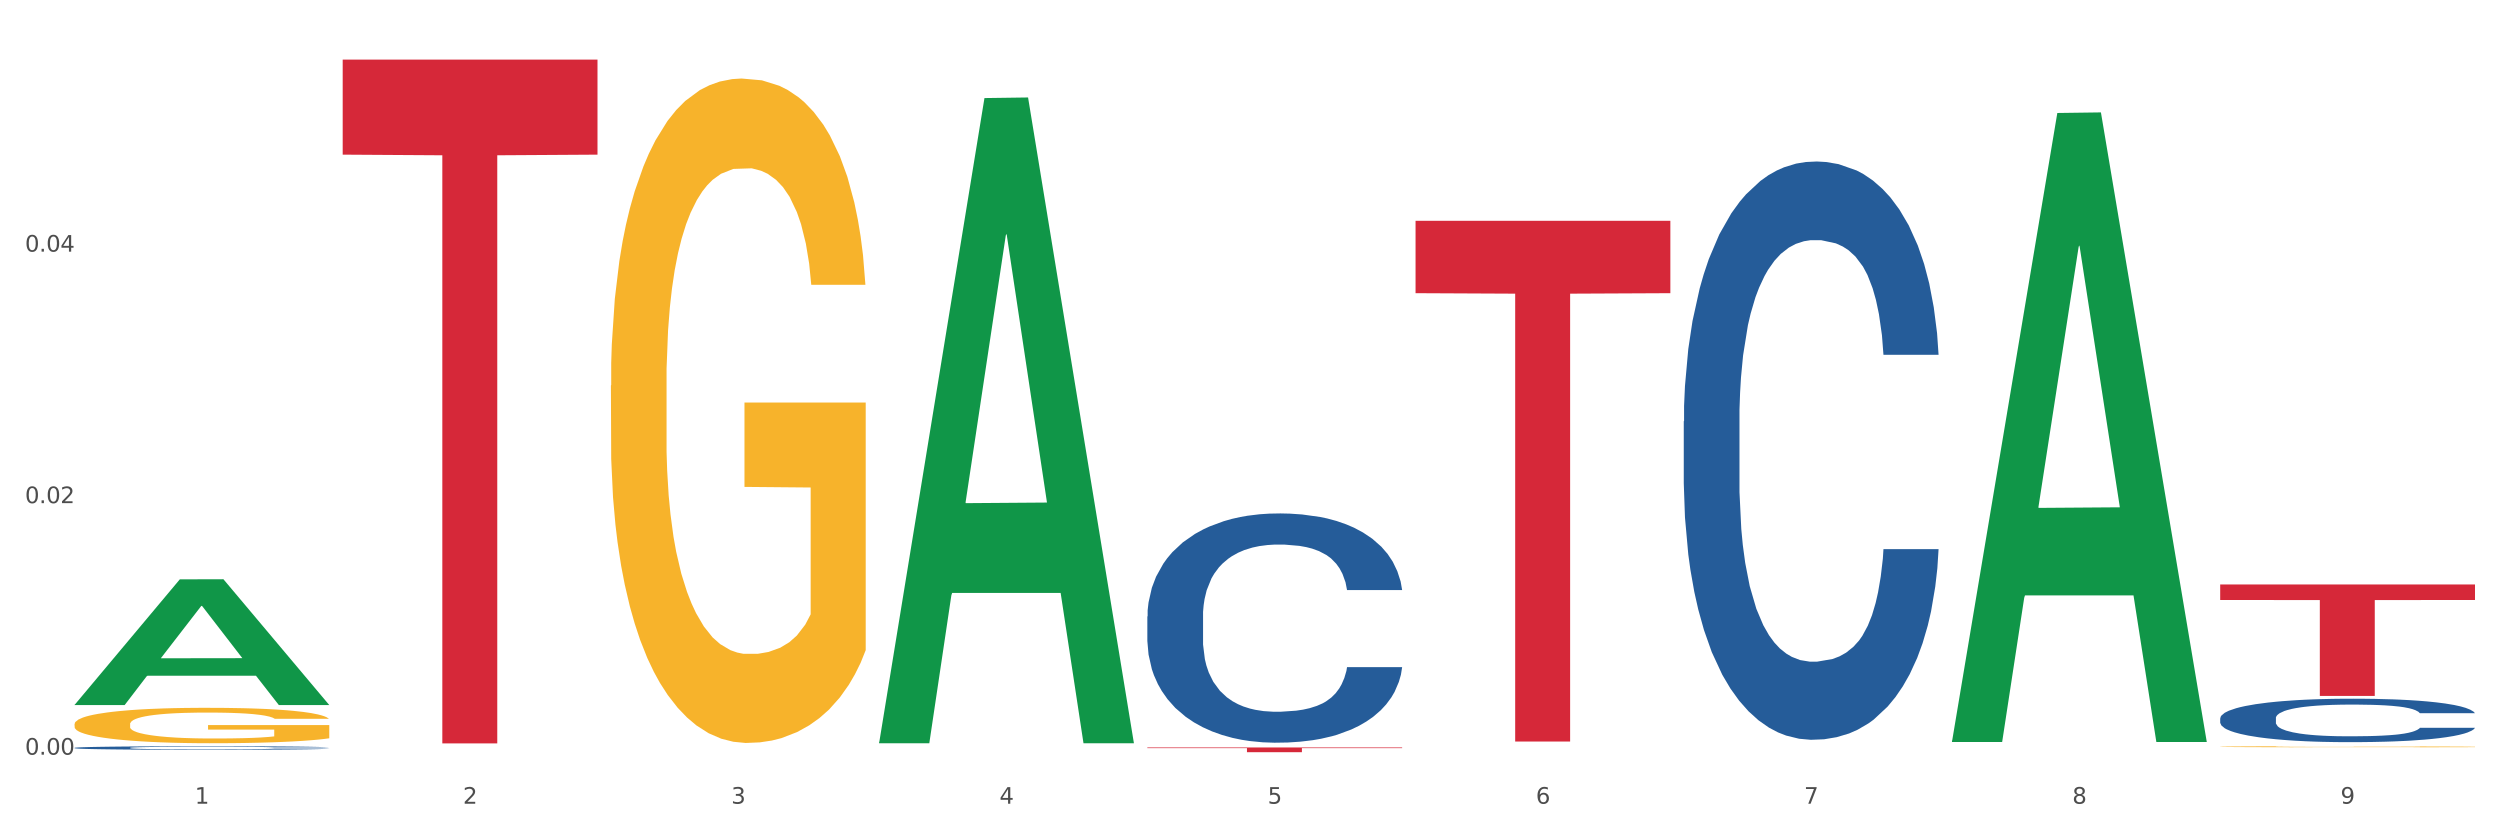 <?xml version="1.0" encoding="utf-8" standalone="no"?>
<!DOCTYPE svg PUBLIC "-//W3C//DTD SVG 1.1//EN"
  "http://www.w3.org/Graphics/SVG/1.1/DTD/svg11.dtd">
<svg xmlns:xlink="http://www.w3.org/1999/xlink" width="1080pt" height="360pt" viewBox="0 0 1080 360" xmlns="http://www.w3.org/2000/svg" version="1.1">
 <rect x="0" y="0" width="1080" height="360" fill="#333333" stroke="none"/>
 <defs>
  <style type="text/css">*{stroke-linejoin: round; stroke-linecap: butt}</style>
 </defs>
 <g id="figure_1">
  <g id="patch_1">
   <path d="M 0 360 
L 1080 360 
L 1080 0 
L 0 0 
z
" style="fill: #ffffff; stroke: #ffffff; stroke-linejoin: miter"/>
  </g>
  <g id="axes_1">
   <g id="matplotlib.axis_1">
    <g id="xtick_1">
     <g id="text_1">
      <!-- 1 -->
      <g style="fill: #4d4d4d" transform="translate(84.159 347.204) scale(0.096 -0.096)">
       <defs>
        <path id="DejaVuSans-31" d="M 794 531 
L 1825 531 
L 1825 4091 
L 703 3866 
L 703 4441 
L 1819 4666 
L 2450 4666 
L 2450 531 
L 3481 531 
L 3481 0 
L 794 0 
L 794 531 
z
" transform="scale(0.016)"/>
       </defs>
       <use xlink:href="#DejaVuSans-31"/>
      </g>
     </g>
    </g>
    <g id="xtick_2">
     <g id="text_2">
      <!-- 2 -->
      <g style="fill: #4d4d4d" transform="translate(200.027 347.204) scale(0.096 -0.096)">
       <defs>
        <path id="DejaVuSans-32" d="M 1228 531 
L 3431 531 
L 3431 0 
L 469 0 
L 469 531 
Q 828 903 1448 1529 
Q 2069 2156 2228 2338 
Q 2531 2678 2651 2914 
Q 2772 3150 2772 3378 
Q 2772 3750 2511 3984 
Q 2250 4219 1831 4219 
Q 1534 4219 1204 4116 
Q 875 4013 500 3803 
L 500 4441 
Q 881 4594 1212 4672 
Q 1544 4750 1819 4750 
Q 2544 4750 2975 4387 
Q 3406 4025 3406 3419 
Q 3406 3131 3298 2873 
Q 3191 2616 2906 2266 
Q 2828 2175 2409 1742 
Q 1991 1309 1228 531 
z
" transform="scale(0.016)"/>
       </defs>
       <use xlink:href="#DejaVuSans-32"/>
      </g>
     </g>
    </g>
    <g id="xtick_3">
     <g id="text_3">
      <!-- 3 -->
      <g style="fill: #4d4d4d" transform="translate(315.896 347.204) scale(0.096 -0.096)">
       <defs>
        <path id="DejaVuSans-33" d="M 2597 2516 
Q 3050 2419 3304 2112 
Q 3559 1806 3559 1356 
Q 3559 666 3084 287 
Q 2609 -91 1734 -91 
Q 1441 -91 1130 -33 
Q 819 25 488 141 
L 488 750 
Q 750 597 1062 519 
Q 1375 441 1716 441 
Q 2309 441 2620 675 
Q 2931 909 2931 1356 
Q 2931 1769 2642 2001 
Q 2353 2234 1838 2234 
L 1294 2234 
L 1294 2753 
L 1863 2753 
Q 2328 2753 2575 2939 
Q 2822 3125 2822 3475 
Q 2822 3834 2567 4026 
Q 2313 4219 1838 4219 
Q 1578 4219 1281 4162 
Q 984 4106 628 3988 
L 628 4550 
Q 988 4650 1302 4700 
Q 1616 4750 1894 4750 
Q 2613 4750 3031 4423 
Q 3450 4097 3450 3541 
Q 3450 3153 3228 2886 
Q 3006 2619 2597 2516 
z
" transform="scale(0.016)"/>
       </defs>
       <use xlink:href="#DejaVuSans-33"/>
      </g>
     </g>
    </g>
    <g id="xtick_4">
     <g id="text_4">
      <!-- 4 -->
      <g style="fill: #4d4d4d" transform="translate(431.765 347.204) scale(0.096 -0.096)">
       <defs>
        <path id="DejaVuSans-34" d="M 2419 4116 
L 825 1625 
L 2419 1625 
L 2419 4116 
z
M 2253 4666 
L 3047 4666 
L 3047 1625 
L 3713 1625 
L 3713 1100 
L 3047 1100 
L 3047 0 
L 2419 0 
L 2419 1100 
L 313 1100 
L 313 1709 
L 2253 4666 
z
" transform="scale(0.016)"/>
       </defs>
       <use xlink:href="#DejaVuSans-34"/>
      </g>
     </g>
    </g>
    <g id="xtick_5">
     <g id="text_5">
      <!-- 5 -->
      <g style="fill: #4d4d4d" transform="translate(547.634 347.204) scale(0.096 -0.096)">
       <defs>
        <path id="DejaVuSans-35" d="M 691 4666 
L 3169 4666 
L 3169 4134 
L 1269 4134 
L 1269 2991 
Q 1406 3038 1543 3061 
Q 1681 3084 1819 3084 
Q 2600 3084 3056 2656 
Q 3513 2228 3513 1497 
Q 3513 744 3044 326 
Q 2575 -91 1722 -91 
Q 1428 -91 1123 -41 
Q 819 9 494 109 
L 494 744 
Q 775 591 1075 516 
Q 1375 441 1709 441 
Q 2250 441 2565 725 
Q 2881 1009 2881 1497 
Q 2881 1984 2565 2268 
Q 2250 2553 1709 2553 
Q 1456 2553 1204 2497 
Q 953 2441 691 2322 
L 691 4666 
z
" transform="scale(0.016)"/>
       </defs>
       <use xlink:href="#DejaVuSans-35"/>
      </g>
     </g>
    </g>
    <g id="xtick_6">
     <g id="text_6">
      <!-- 6 -->
      <g style="fill: #4d4d4d" transform="translate(663.502 347.204) scale(0.096 -0.096)">
       <defs>
        <path id="DejaVuSans-36" d="M 2113 2584 
Q 1688 2584 1439 2293 
Q 1191 2003 1191 1497 
Q 1191 994 1439 701 
Q 1688 409 2113 409 
Q 2538 409 2786 701 
Q 3034 994 3034 1497 
Q 3034 2003 2786 2293 
Q 2538 2584 2113 2584 
z
M 3366 4563 
L 3366 3988 
Q 3128 4100 2886 4159 
Q 2644 4219 2406 4219 
Q 1781 4219 1451 3797 
Q 1122 3375 1075 2522 
Q 1259 2794 1537 2939 
Q 1816 3084 2150 3084 
Q 2853 3084 3261 2657 
Q 3669 2231 3669 1497 
Q 3669 778 3244 343 
Q 2819 -91 2113 -91 
Q 1303 -91 875 529 
Q 447 1150 447 2328 
Q 447 3434 972 4092 
Q 1497 4750 2381 4750 
Q 2619 4750 2861 4703 
Q 3103 4656 3366 4563 
z
" transform="scale(0.016)"/>
       </defs>
       <use xlink:href="#DejaVuSans-36"/>
      </g>
     </g>
    </g>
    <g id="xtick_7">
     <g id="text_7">
      <!-- 7 -->
      <g style="fill: #4d4d4d" transform="translate(779.371 347.204) scale(0.096 -0.096)">
       <defs>
        <path id="DejaVuSans-37" d="M 525 4666 
L 3525 4666 
L 3525 4397 
L 1831 0 
L 1172 0 
L 2766 4134 
L 525 4134 
L 525 4666 
z
" transform="scale(0.016)"/>
       </defs>
       <use xlink:href="#DejaVuSans-37"/>
      </g>
     </g>
    </g>
    <g id="xtick_8">
     <g id="text_8">
      <!-- 8 -->
      <g style="fill: #4d4d4d" transform="translate(895.24 347.204) scale(0.096 -0.096)">
       <defs>
        <path id="DejaVuSans-38" d="M 2034 2216 
Q 1584 2216 1326 1975 
Q 1069 1734 1069 1313 
Q 1069 891 1326 650 
Q 1584 409 2034 409 
Q 2484 409 2743 651 
Q 3003 894 3003 1313 
Q 3003 1734 2745 1975 
Q 2488 2216 2034 2216 
z
M 1403 2484 
Q 997 2584 770 2862 
Q 544 3141 544 3541 
Q 544 4100 942 4425 
Q 1341 4750 2034 4750 
Q 2731 4750 3128 4425 
Q 3525 4100 3525 3541 
Q 3525 3141 3298 2862 
Q 3072 2584 2669 2484 
Q 3125 2378 3379 2068 
Q 3634 1759 3634 1313 
Q 3634 634 3220 271 
Q 2806 -91 2034 -91 
Q 1263 -91 848 271 
Q 434 634 434 1313 
Q 434 1759 690 2068 
Q 947 2378 1403 2484 
z
M 1172 3481 
Q 1172 3119 1398 2916 
Q 1625 2713 2034 2713 
Q 2441 2713 2670 2916 
Q 2900 3119 2900 3481 
Q 2900 3844 2670 4047 
Q 2441 4250 2034 4250 
Q 1625 4250 1398 4047 
Q 1172 3844 1172 3481 
z
" transform="scale(0.016)"/>
       </defs>
       <use xlink:href="#DejaVuSans-38"/>
      </g>
     </g>
    </g>
    <g id="xtick_9">
     <g id="text_9">
      <!-- 9 -->
      <g style="fill: #4d4d4d" transform="translate(1011.108 347.204) scale(0.096 -0.096)">
       <defs>
        <path id="DejaVuSans-39" d="M 703 97 
L 703 672 
Q 941 559 1184 500 
Q 1428 441 1663 441 
Q 2288 441 2617 861 
Q 2947 1281 2994 2138 
Q 2813 1869 2534 1725 
Q 2256 1581 1919 1581 
Q 1219 1581 811 2004 
Q 403 2428 403 3163 
Q 403 3881 828 4315 
Q 1253 4750 1959 4750 
Q 2769 4750 3195 4129 
Q 3622 3509 3622 2328 
Q 3622 1225 3098 567 
Q 2575 -91 1691 -91 
Q 1453 -91 1209 -44 
Q 966 3 703 97 
z
M 1959 2075 
Q 2384 2075 2632 2365 
Q 2881 2656 2881 3163 
Q 2881 3666 2632 3958 
Q 2384 4250 1959 4250 
Q 1534 4250 1286 3958 
Q 1038 3666 1038 3163 
Q 1038 2656 1286 2365 
Q 1534 2075 1959 2075 
z
" transform="scale(0.016)"/>
       </defs>
       <use xlink:href="#DejaVuSans-39"/>
      </g>
     </g>
    </g>
    <g id="xtick_10"/>
    <g id="xtick_11"/>
    <g id="xtick_12"/>
    <g id="xtick_13"/>
    <g id="xtick_14"/>
    <g id="xtick_15"/>
    <g id="xtick_16"/>
    <g id="xtick_17"/>
   </g>
   <g id="matplotlib.axis_2">
    <g id="ytick_1">
     <g id="text_10">
      <!-- 0.00 -->
      <g style="fill: #4d4d4d" transform="translate(10.8 326.023) scale(0.096 -0.096)">
       <defs>
        <path id="DejaVuSans-30" d="M 2034 4250 
Q 1547 4250 1301 3770 
Q 1056 3291 1056 2328 
Q 1056 1369 1301 889 
Q 1547 409 2034 409 
Q 2525 409 2770 889 
Q 3016 1369 3016 2328 
Q 3016 3291 2770 3770 
Q 2525 4250 2034 4250 
z
M 2034 4750 
Q 2819 4750 3233 4129 
Q 3647 3509 3647 2328 
Q 3647 1150 3233 529 
Q 2819 -91 2034 -91 
Q 1250 -91 836 529 
Q 422 1150 422 2328 
Q 422 3509 836 4129 
Q 1250 4750 2034 4750 
z
" transform="scale(0.016)"/>
        <path id="DejaVuSans-2e" d="M 684 794 
L 1344 794 
L 1344 0 
L 684 0 
L 684 794 
z
" transform="scale(0.016)"/>
       </defs>
       <use xlink:href="#DejaVuSans-30"/>
       <use xlink:href="#DejaVuSans-2e" transform="translate(63.623 0)"/>
       <use xlink:href="#DejaVuSans-30" transform="translate(95.41 0)"/>
       <use xlink:href="#DejaVuSans-30" transform="translate(159.033 0)"/>
      </g>
     </g>
    </g>
    <g id="ytick_2">
     <g id="text_11">
      <!-- 0.02 -->
      <g style="fill: #4d4d4d" transform="translate(10.8 217.365) scale(0.096 -0.096)">
       <use xlink:href="#DejaVuSans-30"/>
       <use xlink:href="#DejaVuSans-2e" transform="translate(63.623 0)"/>
       <use xlink:href="#DejaVuSans-30" transform="translate(95.41 0)"/>
       <use xlink:href="#DejaVuSans-32" transform="translate(159.033 0)"/>
      </g>
     </g>
    </g>
    <g id="ytick_3">
     <g id="text_12">
      <!-- 0.04 -->
      <g style="fill: #4d4d4d" transform="translate(10.8 108.708) scale(0.096 -0.096)">
       <use xlink:href="#DejaVuSans-30"/>
       <use xlink:href="#DejaVuSans-2e" transform="translate(63.623 0)"/>
       <use xlink:href="#DejaVuSans-30" transform="translate(95.41 0)"/>
       <use xlink:href="#DejaVuSans-34" transform="translate(159.033 0)"/>
      </g>
     </g>
    </g>
    <g id="ytick_4"/>
    <g id="ytick_5"/>
    <g id="ytick_6"/>
   </g>
   <g id="PolyCollection_1">
    <path d="M 32.175 304.486 
L 32.288 304.435 
L 77.68 250.279 
L 96.518 250.228 
L 142.25 304.588 
L 120.462 304.588 
L 110.589 291.929 
L 63.722 291.929 
L 63.382 292.134 
L 53.85 304.588 
L 32.175 304.588 
L 32.175 304.486 
L 69.623 284.375 
L 104.689 284.324 
L 87.326 261.814 
L 87.099 261.712 
L 86.872 261.865 
L 69.51 284.324 
L 69.623 284.375 
L 32.175 304.486 
z
" clip-path="url(#pc3f8d4034a)" style="fill: #109648"/>
    <path d="M 32.175 323.067 
L 32.305 323.065 
L 32.305 323.026 
L 32.695 322.973 
L 34.127 322.875 
L 35.948 322.8 
L 39.071 322.713 
L 40.762 322.677 
L 42.974 322.636 
L 47.528 322.57 
L 52.733 322.514 
L 56.376 322.483 
L 59.108 322.463 
L 65.224 322.428 
L 68.737 322.413 
L 72.38 322.4 
L 75.503 322.391 
L 80.707 322.382 
L 84.871 322.377 
L 89.685 322.376 
L 93.718 322.377 
L 99.053 322.383 
L 106.86 322.4 
L 109.852 322.41 
L 113.886 322.427 
L 118.049 322.449 
L 121.432 322.472 
L 125.336 322.504 
L 129.369 322.546 
L 133.273 322.599 
L 136.005 322.648 
L 138.217 322.7 
L 140.168 322.764 
L 141.6 322.832 
L 142.25 322.89 
L 118.44 322.89 
L 117.789 322.838 
L 116.488 322.782 
L 115.187 322.744 
L 113.756 322.713 
L 111.544 322.678 
L 109.592 322.655 
L 106.339 322.629 
L 103.347 322.612 
L 100.874 322.602 
L 97.882 322.594 
L 91.506 322.585 
L 86.952 322.585 
L 84.09 322.588 
L 80.577 322.595 
L 77.584 322.605 
L 74.071 322.622 
L 71.339 322.64 
L 68.607 322.664 
L 67.045 322.681 
L 64.703 322.712 
L 63.142 322.737 
L 61.06 322.78 
L 59.889 322.811 
L 57.807 322.891 
L 56.896 322.95 
L 56.506 322.991 
L 56.246 323.036 
L 56.246 323.255 
L 57.027 323.353 
L 57.677 323.395 
L 58.718 323.443 
L 60.67 323.505 
L 63.532 323.565 
L 66.525 323.609 
L 68.997 323.636 
L 71.339 323.655 
L 73.681 323.671 
L 76.543 323.685 
L 78.885 323.693 
L 82.398 323.702 
L 86.562 323.706 
L 89.815 323.706 
L 96.451 323.699 
L 99.443 323.692 
L 102.306 323.682 
L 105.428 323.666 
L 107.901 323.65 
L 109.332 323.637 
L 111.674 323.61 
L 113.495 323.582 
L 115.057 323.55 
L 116.098 323.522 
L 117.269 323.48 
L 118.179 323.432 
L 118.44 323.407 
L 142.25 323.407 
L 141.73 323.457 
L 140.819 323.506 
L 138.997 323.572 
L 137.566 323.61 
L 135.354 323.657 
L 133.012 323.696 
L 129.759 323.739 
L 126.767 323.772 
L 123.644 323.8 
L 120.261 323.825 
L 114.146 323.86 
L 111.934 323.87 
L 107.25 323.887 
L 103.607 323.897 
L 98.272 323.907 
L 92.807 323.912 
L 87.083 323.914 
L 82.008 323.911 
L 76.413 323.902 
L 72.9 323.894 
L 68.997 323.881 
L 64.443 323.862 
L 60.149 323.838 
L 56.116 323.81 
L 52.342 323.777 
L 48.829 323.741 
L 44.275 323.68 
L 40.893 323.622 
L 38.42 323.567 
L 36.729 323.52 
L 35.037 323.461 
L 34.127 323.421 
L 32.695 323.322 
L 32.175 323.231 
L 32.175 323.067 
z
" clip-path="url(#pc3f8d4034a)" style="fill: #255c99"/>
    <path d="M 495.65 266.305 
L 495.78 266.215 
L 495.78 263.682 
L 496.17 260.244 
L 497.602 253.912 
L 499.423 249.117 
L 502.546 243.509 
L 504.237 241.157 
L 506.449 238.533 
L 511.003 234.282 
L 516.208 230.663 
L 519.851 228.673 
L 522.583 227.406 
L 528.698 225.145 
L 532.212 224.15 
L 535.855 223.336 
L 538.977 222.793 
L 544.182 222.16 
L 548.345 221.888 
L 553.16 221.798 
L 557.193 221.888 
L 562.528 222.25 
L 570.335 223.336 
L 573.327 223.969 
L 577.361 225.054 
L 581.524 226.502 
L 584.907 227.949 
L 588.81 230.03 
L 592.844 232.744 
L 596.747 236.181 
L 599.48 239.347 
L 601.692 242.695 
L 603.643 246.765 
L 605.075 251.198 
L 605.725 254.907 
L 581.915 254.907 
L 581.264 251.56 
L 579.963 247.941 
L 578.662 245.499 
L 577.23 243.509 
L 575.019 241.247 
L 573.067 239.8 
L 569.814 238.081 
L 566.821 236.995 
L 564.349 236.362 
L 561.357 235.819 
L 554.981 235.277 
L 550.427 235.277 
L 547.565 235.458 
L 544.052 235.91 
L 541.059 236.543 
L 537.546 237.629 
L 534.814 238.805 
L 532.081 240.343 
L 530.52 241.428 
L 528.178 243.418 
L 526.617 245.047 
L 524.535 247.851 
L 523.364 249.841 
L 521.282 254.997 
L 520.371 258.797 
L 519.981 261.42 
L 519.721 264.315 
L 519.721 278.427 
L 520.501 284.76 
L 521.152 287.473 
L 522.193 290.549 
L 524.145 294.529 
L 527.007 298.419 
L 530 301.224 
L 532.472 302.942 
L 534.814 304.209 
L 537.156 305.204 
L 540.018 306.109 
L 542.36 306.651 
L 545.873 307.194 
L 550.037 307.466 
L 553.29 307.466 
L 559.925 307.013 
L 562.918 306.561 
L 565.781 305.928 
L 568.903 304.933 
L 571.375 303.847 
L 572.807 303.033 
L 575.149 301.314 
L 576.97 299.505 
L 578.532 297.424 
L 579.573 295.615 
L 580.744 292.901 
L 581.654 289.825 
L 581.915 288.197 
L 605.725 288.197 
L 605.205 291.454 
L 604.294 294.62 
L 602.472 298.872 
L 601.041 301.314 
L 598.829 304.299 
L 596.487 306.832 
L 593.234 309.637 
L 590.242 311.717 
L 587.119 313.527 
L 583.736 315.155 
L 577.621 317.416 
L 575.409 318.05 
L 570.725 319.135 
L 567.082 319.768 
L 561.747 320.402 
L 556.282 320.763 
L 550.557 320.854 
L 545.483 320.673 
L 539.888 320.13 
L 536.375 319.587 
L 532.472 318.773 
L 527.918 317.507 
L 523.624 315.969 
L 519.591 314.16 
L 515.817 312.079 
L 512.304 309.727 
L 507.75 305.837 
L 504.367 302.038 
L 501.895 298.51 
L 500.204 295.525 
L 498.512 291.725 
L 497.602 289.102 
L 496.17 282.769 
L 495.65 276.889 
L 495.65 266.305 
z
" clip-path="url(#pc3f8d4034a)" style="fill: #255c99"/>
    <path d="M 727.387 182.017 
L 727.517 181.789 
L 727.517 175.4 
L 727.908 166.73 
L 729.339 150.759 
L 731.161 138.667 
L 734.283 124.521 
L 735.975 118.589 
L 738.187 111.973 
L 742.741 101.249 
L 747.945 92.123 
L 751.588 87.103 
L 754.321 83.909 
L 760.436 78.205 
L 763.949 75.695 
L 767.592 73.642 
L 770.715 72.273 
L 775.919 70.676 
L 780.083 69.992 
L 784.897 69.763 
L 788.931 69.992 
L 794.265 70.904 
L 802.072 73.642 
L 805.065 75.239 
L 809.098 77.977 
L 813.262 81.628 
L 816.645 85.278 
L 820.548 90.526 
L 824.581 97.37 
L 828.485 106.04 
L 831.217 114.026 
L 833.429 122.468 
L 835.381 132.735 
L 836.812 143.915 
L 837.463 153.269 
L 813.652 153.269 
L 813.001 144.827 
L 811.7 135.701 
L 810.399 129.541 
L 808.968 124.521 
L 806.756 118.817 
L 804.804 115.167 
L 801.551 110.832 
L 798.559 108.094 
L 796.087 106.497 
L 793.094 105.128 
L 786.719 103.759 
L 782.165 103.759 
L 779.302 104.215 
L 775.789 105.356 
L 772.797 106.953 
L 769.284 109.691 
L 766.551 112.657 
L 763.819 116.536 
L 762.257 119.274 
L 759.915 124.293 
L 758.354 128.4 
L 756.272 135.473 
L 755.101 140.492 
L 753.019 153.497 
L 752.109 163.08 
L 751.718 169.696 
L 751.458 176.997 
L 751.458 212.59 
L 752.239 228.561 
L 752.889 235.406 
L 753.93 243.163 
L 755.882 253.202 
L 758.744 263.013 
L 761.737 270.086 
L 764.209 274.421 
L 766.551 277.615 
L 768.893 280.125 
L 771.756 282.406 
L 774.098 283.775 
L 777.611 285.144 
L 781.774 285.829 
L 785.027 285.829 
L 791.663 284.688 
L 794.656 283.547 
L 797.518 281.95 
L 800.641 279.44 
L 803.113 276.702 
L 804.544 274.649 
L 806.886 270.314 
L 808.708 265.751 
L 810.269 260.503 
L 811.31 255.94 
L 812.481 249.095 
L 813.392 241.338 
L 813.652 237.231 
L 837.463 237.231 
L 836.942 245.445 
L 836.031 253.43 
L 834.21 264.154 
L 832.779 270.314 
L 830.567 277.843 
L 828.225 284.232 
L 824.972 291.304 
L 821.979 296.552 
L 818.856 301.115 
L 815.474 305.222 
L 809.358 310.926 
L 807.146 312.523 
L 802.462 315.261 
L 798.819 316.858 
L 793.485 318.455 
L 788.02 319.368 
L 782.295 319.596 
L 777.22 319.14 
L 771.626 317.771 
L 768.113 316.402 
L 764.209 314.348 
L 759.655 311.154 
L 755.362 307.275 
L 751.328 302.712 
L 747.555 297.465 
L 744.042 291.533 
L 739.488 281.722 
L 736.105 272.139 
L 733.633 263.241 
L 731.941 255.712 
L 730.25 246.129 
L 729.339 239.513 
L 727.908 223.542 
L 727.387 208.711 
L 727.387 182.017 
z
" clip-path="url(#pc3f8d4034a)" style="fill: #255c99"/>
    <path d="M 959.125 310.274 
L 959.255 310.257 
L 959.255 309.777 
L 959.645 309.125 
L 961.076 307.925 
L 962.898 307.016 
L 966.021 305.953 
L 967.712 305.507 
L 969.924 305.01 
L 974.478 304.204 
L 979.683 303.518 
L 983.326 303.141 
L 986.058 302.901 
L 992.173 302.472 
L 995.686 302.284 
L 999.33 302.129 
L 1002.452 302.026 
L 1007.657 301.906 
L 1011.82 301.855 
L 1016.635 301.838 
L 1020.668 301.855 
L 1026.003 301.924 
L 1033.809 302.129 
L 1036.802 302.249 
L 1040.835 302.455 
L 1044.999 302.729 
L 1048.382 303.004 
L 1052.285 303.398 
L 1056.319 303.912 
L 1060.222 304.564 
L 1062.955 305.164 
L 1065.167 305.799 
L 1067.118 306.57 
L 1068.549 307.41 
L 1069.2 308.113 
L 1045.389 308.113 
L 1044.739 307.479 
L 1043.438 306.793 
L 1042.137 306.33 
L 1040.705 305.953 
L 1038.493 305.524 
L 1036.542 305.25 
L 1033.289 304.924 
L 1030.296 304.718 
L 1027.824 304.598 
L 1024.832 304.495 
L 1018.456 304.393 
L 1013.902 304.393 
L 1011.04 304.427 
L 1007.527 304.513 
L 1004.534 304.633 
L 1001.021 304.838 
L 998.289 305.061 
L 995.556 305.353 
L 993.995 305.559 
L 991.653 305.936 
L 990.092 306.244 
L 988.01 306.776 
L 986.839 307.153 
L 984.757 308.13 
L 983.846 308.851 
L 983.456 309.348 
L 983.196 309.897 
L 983.196 312.571 
L 983.976 313.772 
L 984.627 314.286 
L 985.668 314.869 
L 987.619 315.623 
L 990.482 316.361 
L 993.474 316.892 
L 995.947 317.218 
L 998.289 317.458 
L 1000.631 317.647 
L 1003.493 317.818 
L 1005.835 317.921 
L 1009.348 318.024 
L 1013.512 318.075 
L 1016.765 318.075 
L 1023.4 317.99 
L 1026.393 317.904 
L 1029.255 317.784 
L 1032.378 317.595 
L 1034.85 317.389 
L 1036.282 317.235 
L 1038.624 316.909 
L 1040.445 316.566 
L 1042.006 316.172 
L 1043.047 315.829 
L 1044.218 315.315 
L 1045.129 314.732 
L 1045.389 314.423 
L 1069.2 314.423 
L 1068.68 315.04 
L 1067.769 315.641 
L 1065.947 316.446 
L 1064.516 316.909 
L 1062.304 317.475 
L 1059.962 317.955 
L 1056.709 318.487 
L 1053.717 318.881 
L 1050.594 319.224 
L 1047.211 319.533 
L 1041.096 319.961 
L 1038.884 320.081 
L 1034.2 320.287 
L 1030.557 320.407 
L 1025.222 320.527 
L 1019.757 320.596 
L 1014.032 320.613 
L 1008.958 320.579 
L 1003.363 320.476 
L 999.85 320.373 
L 995.947 320.219 
L 991.393 319.979 
L 987.099 319.687 
L 983.065 319.344 
L 979.292 318.95 
L 975.779 318.504 
L 971.225 317.767 
L 967.842 317.047 
L 965.37 316.378 
L 963.679 315.812 
L 961.987 315.092 
L 961.076 314.595 
L 959.645 313.394 
L 959.125 312.28 
L 959.125 310.274 
z
" clip-path="url(#pc3f8d4034a)" style="fill: #255c99"/>
    <path d="M 32.175 312.846 
L 32.305 312.832 
L 32.305 312.329 
L 32.565 311.896 
L 33.864 310.847 
L 35.814 309.981 
L 37.243 309.52 
L 38.673 309.142 
L 40.362 308.765 
L 42.442 308.374 
L 46.211 307.801 
L 48.55 307.507 
L 51.409 307.2 
L 56.607 306.753 
L 60.376 306.501 
L 64.275 306.291 
L 70.643 306.04 
L 74.802 305.928 
L 79.22 305.844 
L 84.548 305.788 
L 88.577 305.774 
L 97.414 305.816 
L 104.952 305.942 
L 108.591 306.04 
L 113.269 306.208 
L 115.739 306.319 
L 119.767 306.543 
L 123.926 306.836 
L 126.785 307.088 
L 131.074 307.563 
L 134.323 308.038 
L 137.312 308.625 
L 138.871 309.031 
L 140.041 309.408 
L 141.081 309.841 
L 142.12 310.526 
L 118.728 310.526 
L 117.818 310.037 
L 116.388 309.576 
L 114.309 309.128 
L 112.49 308.849 
L 109.371 308.499 
L 106.512 308.276 
L 103.522 308.108 
L 99.884 307.968 
L 97.025 307.899 
L 92.996 307.843 
L 85.068 307.857 
L 79.74 307.968 
L 76.101 308.108 
L 73.762 308.234 
L 71.683 308.374 
L 69.343 308.569 
L 66.614 308.863 
L 64.665 309.128 
L 62.715 309.464 
L 61.156 309.799 
L 59.726 310.191 
L 58.557 310.61 
L 57.647 311.043 
L 56.867 311.574 
L 56.217 312.455 
L 56.217 314.369 
L 56.477 314.802 
L 57.127 315.375 
L 57.907 315.809 
L 59.206 316.326 
L 60.376 316.675 
L 62.585 317.178 
L 65.055 317.597 
L 67.004 317.863 
L 68.953 318.087 
L 72.332 318.394 
L 76.101 318.646 
L 79.35 318.799 
L 83.769 318.939 
L 86.758 318.995 
L 89.357 319.023 
L 95.725 319.023 
L 100.274 318.981 
L 105.342 318.883 
L 109.241 318.757 
L 112.49 318.604 
L 116.129 318.352 
L 118.468 318.115 
L 118.468 315.194 
L 89.877 315.18 
L 89.877 313.237 
L 142.25 313.237 
L 142.25 318.939 
L 140.041 319.233 
L 137.572 319.498 
L 134.973 319.736 
L 131.074 320.029 
L 126.395 320.309 
L 122.237 320.504 
L 117.818 320.672 
L 112.62 320.826 
L 105.862 320.966 
L 101.703 321.021 
L 96.505 321.063 
L 90.397 321.077 
L 85.068 321.049 
L 79.87 320.98 
L 74.412 320.854 
L 69.083 320.672 
L 65.055 320.49 
L 61.026 320.267 
L 56.737 319.973 
L 53.358 319.694 
L 50.759 319.442 
L 47.9 319.121 
L 44.781 318.702 
L 42.442 318.324 
L 40.362 317.933 
L 38.153 317.43 
L 36.594 316.997 
L 35.034 316.451 
L 34.124 316.046 
L 33.085 315.417 
L 32.305 314.537 
L 32.175 312.846 
z
" clip-path="url(#pc3f8d4034a)" style="fill: #f7b32b"/>
    <path d="M 611.519 95.392 
L 721.594 95.392 
L 721.594 126.653 
L 678.294 126.864 
L 678.294 320.34 
L 654.557 320.34 
L 654.557 126.864 
L 611.519 126.653 
L 611.519 95.604 
L 611.519 95.392 
z
" clip-path="url(#pc3f8d4034a)" style="fill: #d62839"/>
    <path d="M 495.65 322.91 
L 605.725 322.91 
L 605.725 323.193 
L 562.425 323.195 
L 562.425 324.95 
L 538.689 324.95 
L 538.689 323.195 
L 495.65 323.193 
L 495.65 322.911 
L 495.65 322.91 
z
" clip-path="url(#pc3f8d4034a)" style="fill: #d62839"/>
    <path d="M 959.125 252.499 
L 1069.2 252.499 
L 1069.2 259.19 
L 1025.9 259.236 
L 1025.9 300.651 
L 1002.164 300.651 
L 1002.164 259.236 
L 959.125 259.19 
L 959.125 252.544 
L 959.125 252.499 
z
" clip-path="url(#pc3f8d4034a)" style="fill: #d62839"/>
    <path d="M 959.125 322.585 
L 959.255 322.584 
L 959.255 322.569 
L 959.515 322.557 
L 960.814 322.526 
L 962.764 322.5 
L 964.193 322.486 
L 965.623 322.475 
L 967.312 322.464 
L 969.391 322.453 
L 973.16 322.436 
L 975.5 322.427 
L 978.359 322.418 
L 983.557 322.405 
L 987.326 322.397 
L 991.225 322.391 
L 997.593 322.384 
L 1001.751 322.381 
L 1006.17 322.378 
L 1011.498 322.376 
L 1015.527 322.376 
L 1024.364 322.377 
L 1031.902 322.381 
L 1035.541 322.384 
L 1040.219 322.389 
L 1042.688 322.392 
L 1046.717 322.399 
L 1050.876 322.407 
L 1053.735 322.415 
L 1058.024 322.429 
L 1061.273 322.443 
L 1064.262 322.46 
L 1065.821 322.472 
L 1066.991 322.483 
L 1068.03 322.496 
L 1069.07 322.516 
L 1045.677 322.516 
L 1044.768 322.502 
L 1043.338 322.488 
L 1041.259 322.475 
L 1039.439 322.467 
L 1036.32 322.456 
L 1033.461 322.45 
L 1030.472 322.445 
L 1026.833 322.441 
L 1023.974 322.439 
L 1019.946 322.437 
L 1012.018 322.437 
L 1006.69 322.441 
L 1003.051 322.445 
L 1000.712 322.449 
L 998.632 322.453 
L 996.293 322.458 
L 993.564 322.467 
L 991.614 322.475 
L 989.665 322.485 
L 988.106 322.495 
L 986.676 322.506 
L 985.506 322.519 
L 984.597 322.531 
L 983.817 322.547 
L 983.167 322.573 
L 983.167 322.629 
L 983.427 322.642 
L 984.077 322.659 
L 984.857 322.672 
L 986.156 322.687 
L 987.326 322.697 
L 989.535 322.712 
L 992.004 322.725 
L 993.954 322.732 
L 995.903 322.739 
L 999.282 322.748 
L 1003.051 322.756 
L 1006.3 322.76 
L 1010.718 322.764 
L 1013.708 322.766 
L 1016.307 322.767 
L 1022.675 322.767 
L 1027.223 322.765 
L 1032.292 322.763 
L 1036.19 322.759 
L 1039.439 322.754 
L 1043.078 322.747 
L 1045.418 322.74 
L 1045.418 322.654 
L 1016.827 322.653 
L 1016.827 322.596 
L 1069.2 322.596 
L 1069.2 322.764 
L 1066.991 322.773 
L 1064.521 322.781 
L 1061.922 322.788 
L 1058.024 322.796 
L 1053.345 322.805 
L 1049.186 322.81 
L 1044.768 322.815 
L 1039.569 322.82 
L 1032.811 322.824 
L 1028.653 322.826 
L 1023.454 322.827 
L 1017.346 322.827 
L 1012.018 322.826 
L 1006.82 322.824 
L 1001.361 322.821 
L 996.033 322.815 
L 992.004 322.81 
L 987.976 322.803 
L 983.687 322.795 
L 980.308 322.786 
L 977.709 322.779 
L 974.85 322.77 
L 971.731 322.757 
L 969.391 322.746 
L 967.312 322.735 
L 965.103 322.72 
L 963.543 322.707 
L 961.984 322.691 
L 961.074 322.679 
L 960.034 322.66 
L 959.255 322.634 
L 959.125 322.585 
z
" clip-path="url(#pc3f8d4034a)" style="fill: #f7b32b"/>
    <path d="M 263.912 166.561 
L 264.042 166.299 
L 264.042 156.862 
L 264.302 148.735 
L 265.602 129.074 
L 267.551 112.821 
L 268.981 104.171 
L 270.41 97.093 
L 272.1 90.015 
L 274.179 82.675 
L 277.948 71.927 
L 280.287 66.421 
L 283.146 60.654 
L 288.345 52.266 
L 292.114 47.547 
L 296.012 43.615 
L 302.38 38.896 
L 306.539 36.799 
L 310.958 35.226 
L 316.286 34.178 
L 320.315 33.915 
L 329.152 34.702 
L 336.689 37.061 
L 340.328 38.896 
L 345.007 42.042 
L 347.476 44.139 
L 351.505 48.333 
L 355.663 53.838 
L 358.523 58.557 
L 362.811 67.47 
L 366.06 76.383 
L 369.049 87.393 
L 370.609 94.995 
L 371.778 102.073 
L 372.818 110.2 
L 373.858 123.045 
L 350.465 123.045 
L 349.555 113.87 
L 348.126 105.219 
L 346.047 96.83 
L 344.227 91.588 
L 341.108 85.034 
L 338.249 80.84 
L 335.26 77.694 
L 331.621 75.072 
L 328.762 73.762 
L 324.733 72.713 
L 316.806 72.975 
L 311.477 75.072 
L 307.839 77.694 
L 305.499 80.053 
L 303.42 82.675 
L 301.081 86.345 
L 298.352 91.85 
L 296.402 96.83 
L 294.453 103.122 
L 292.893 109.413 
L 291.464 116.754 
L 290.294 124.618 
L 289.384 132.745 
L 288.605 142.706 
L 287.955 159.221 
L 287.955 195.135 
L 288.215 203.262 
L 288.865 214.01 
L 289.644 222.136 
L 290.944 231.836 
L 292.114 238.389 
L 294.323 247.827 
L 296.792 255.691 
L 298.741 260.672 
L 300.691 264.866 
L 304.07 270.633 
L 307.839 275.352 
L 311.088 278.236 
L 315.506 280.857 
L 318.495 281.906 
L 321.094 282.43 
L 327.462 282.43 
L 332.011 281.644 
L 337.079 279.809 
L 340.978 277.449 
L 344.227 274.566 
L 347.866 269.847 
L 350.205 265.391 
L 350.205 210.602 
L 321.614 210.34 
L 321.614 173.901 
L 373.988 173.901 
L 373.988 280.857 
L 371.778 286.362 
L 369.309 291.343 
L 366.71 295.8 
L 362.811 301.305 
L 358.133 306.548 
L 353.974 310.218 
L 349.555 313.363 
L 344.357 316.247 
L 337.599 318.868 
L 333.44 319.917 
L 328.242 320.703 
L 322.134 320.966 
L 316.806 320.441 
L 311.607 319.131 
L 306.149 316.771 
L 300.821 313.363 
L 296.792 309.955 
L 292.763 305.761 
L 288.475 300.256 
L 285.096 295.013 
L 282.497 290.294 
L 279.637 284.265 
L 276.518 276.401 
L 274.179 269.323 
L 272.1 261.983 
L 269.891 252.545 
L 268.331 244.419 
L 266.772 234.195 
L 265.862 226.593 
L 264.822 214.796 
L 264.042 198.281 
L 263.912 166.561 
z
" clip-path="url(#pc3f8d4034a)" style="fill: #f7b32b"/>
    <path d="M 843.256 320.03 
L 843.369 319.774 
L 888.761 48.811 
L 907.599 48.555 
L 953.331 320.54 
L 931.543 320.54 
L 921.67 257.205 
L 874.803 257.205 
L 874.463 258.226 
L 864.931 320.54 
L 843.256 320.54 
L 843.256 320.03 
L 880.704 219.408 
L 915.77 219.152 
L 898.407 106.528 
L 898.18 106.017 
L 897.953 106.783 
L 880.591 219.152 
L 880.704 219.408 
L 843.256 320.03 
z
" clip-path="url(#pc3f8d4034a)" style="fill: #109648"/>
    <path d="M 379.781 320.579 
L 379.895 320.317 
L 425.286 42.366 
L 444.124 42.104 
L 489.856 321.103 
L 468.068 321.103 
L 458.196 256.134 
L 411.328 256.134 
L 410.988 257.182 
L 401.456 321.103 
L 379.781 321.103 
L 379.781 320.579 
L 417.229 217.362 
L 452.295 217.1 
L 434.932 101.572 
L 434.705 101.048 
L 434.478 101.834 
L 417.116 217.1 
L 417.229 217.362 
L 379.781 320.579 
z
" clip-path="url(#pc3f8d4034a)" style="fill: #109648"/>
    <path d="M 148.044 25.759 
L 258.119 25.759 
L 258.119 66.807 
L 214.819 67.084 
L 214.819 321.134 
L 191.083 321.134 
L 191.083 67.084 
L 148.044 66.807 
L 148.044 26.037 
L 148.044 25.759 
z
" clip-path="url(#pc3f8d4034a)" style="fill: #d62839"/>
   </g>
  </g>
 </g>
 <defs>
  <clipPath id="pc3f8d4034a">
   <rect x="32.175" y="10.8" width="1037.025" height="329.109"/>
  </clipPath>
 </defs>
</svg>
